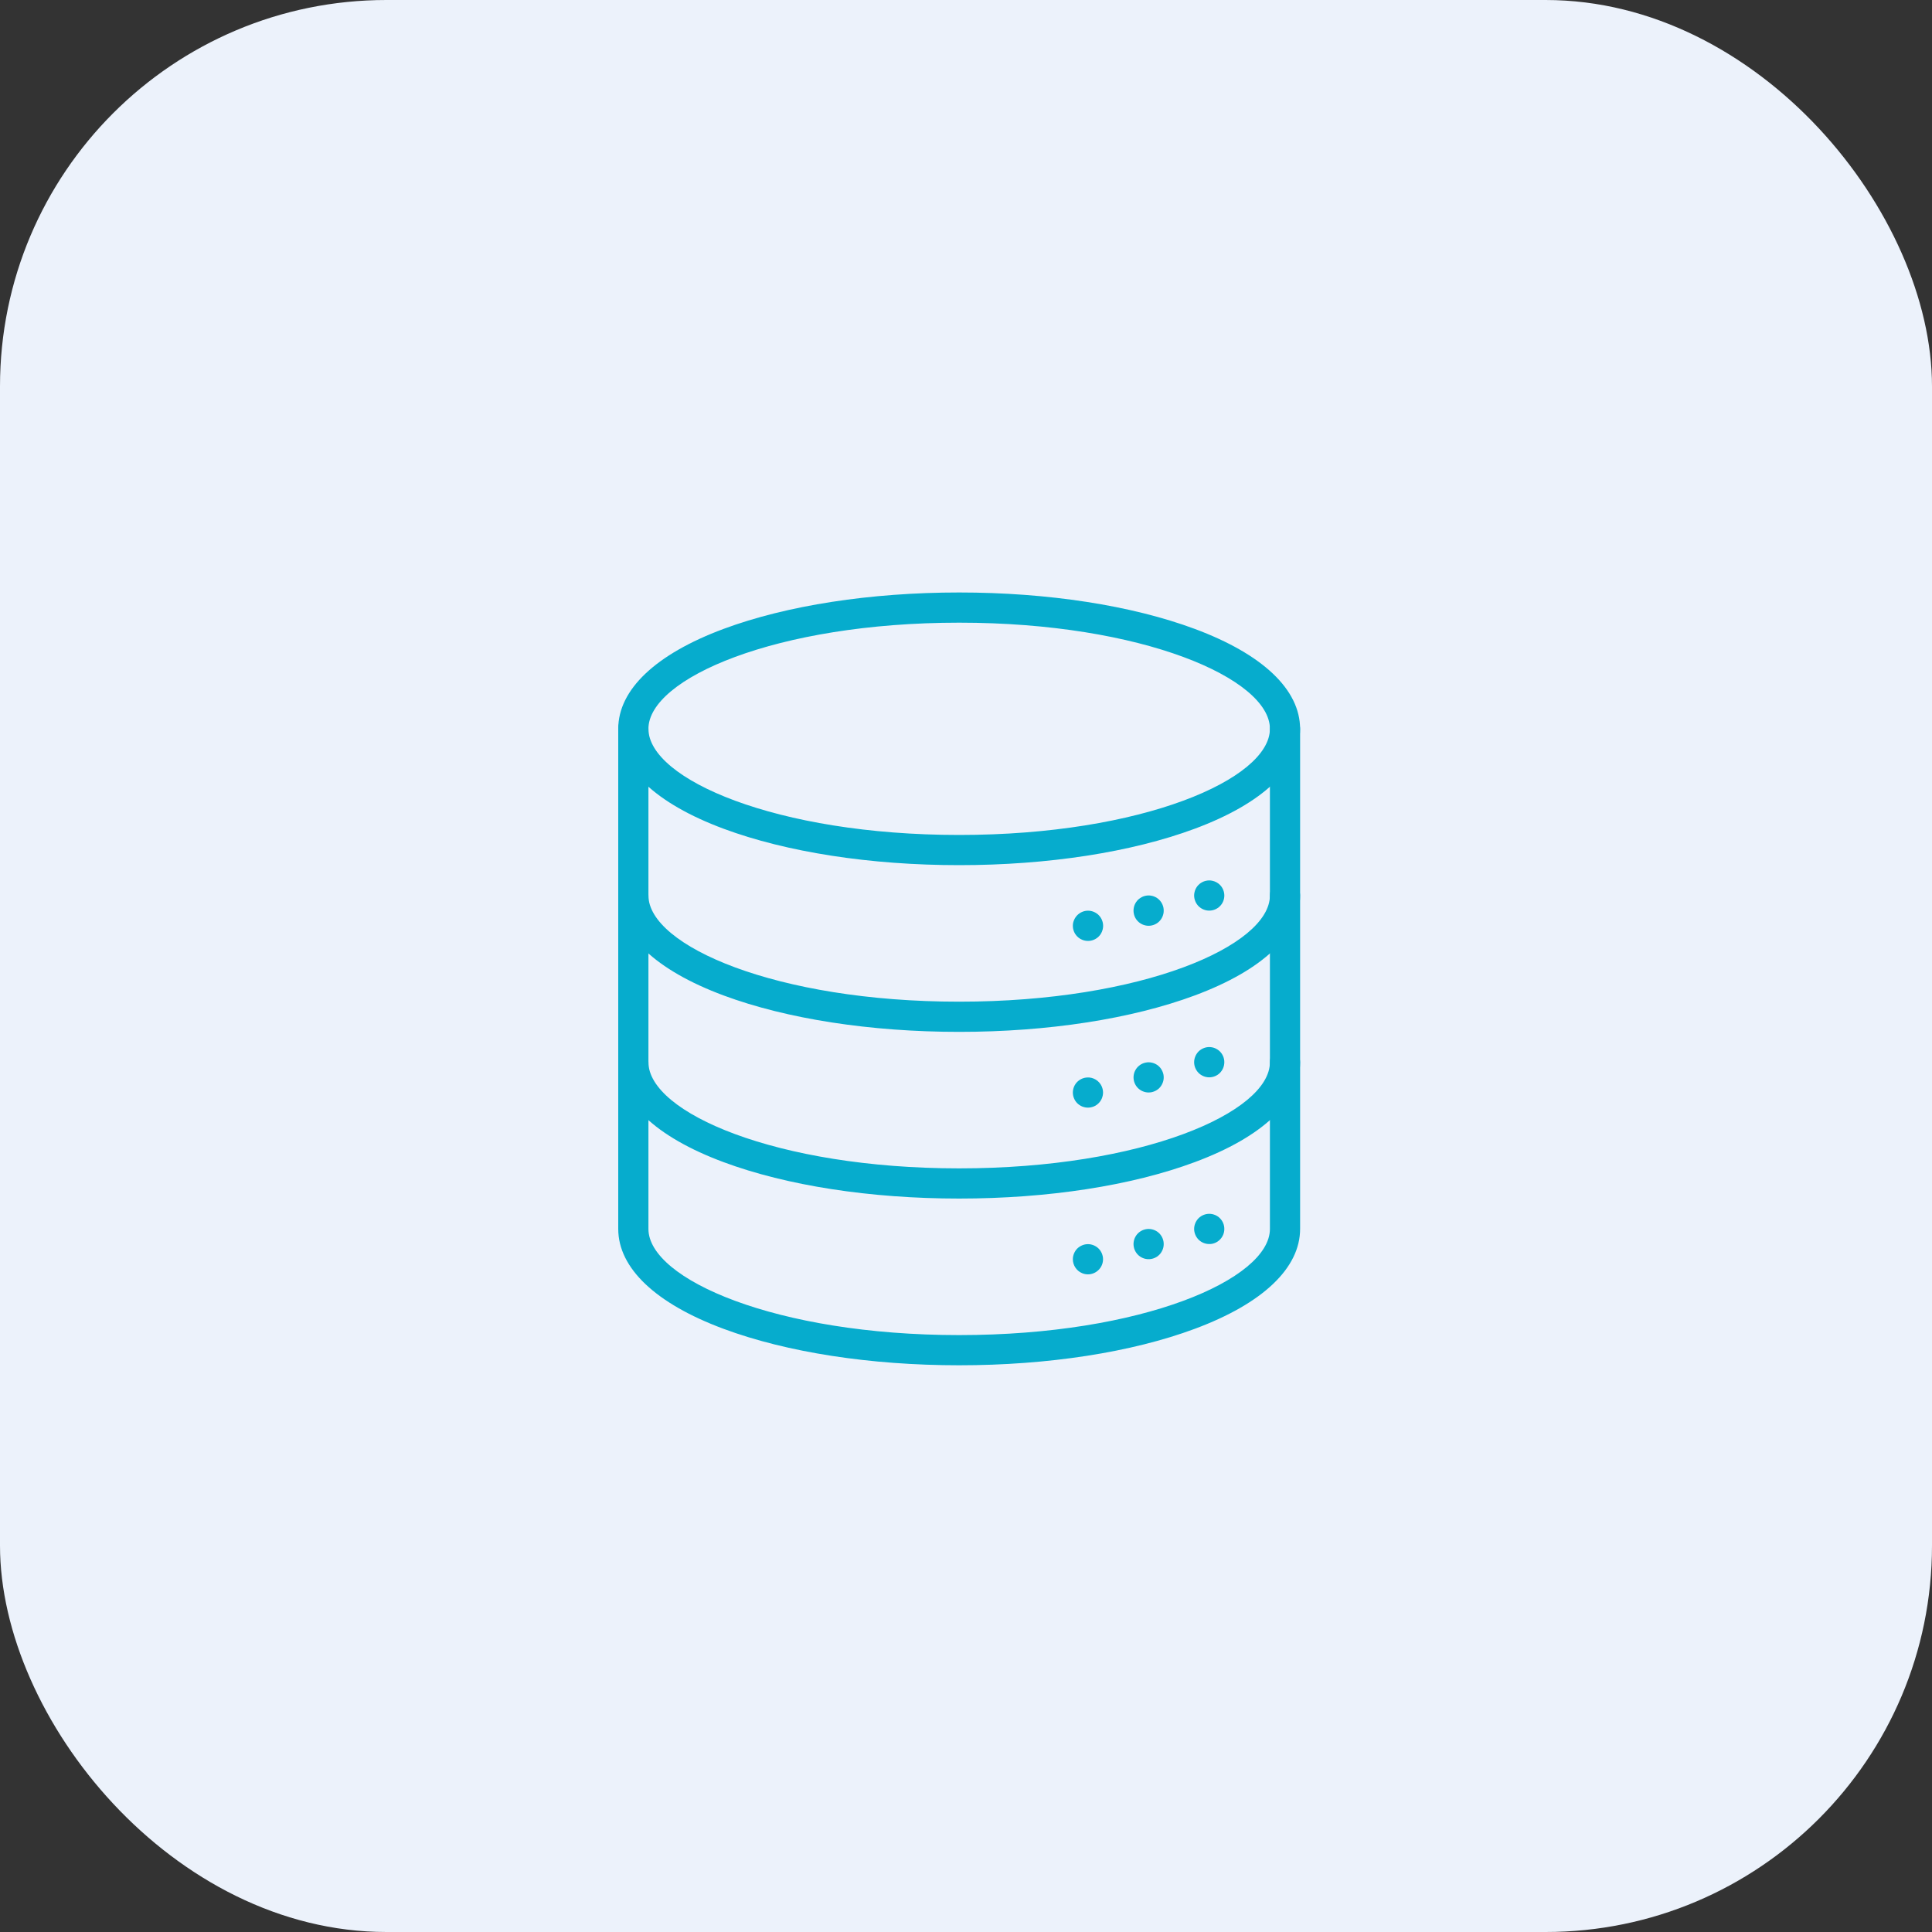 <svg width="75" height="75" viewBox="0 0 75 75" fill="none" xmlns="http://www.w3.org/2000/svg">
<rect x="0" y="0" width="75" height="75" fill="#333333" stroke="none"/>
<rect width="75" height="75" rx="15" fill="#ECF2FB"/>
<path d="M37.235 33.585C33.788 33.585 30.539 33.082 28.086 32.17C25.451 31.189 24 29.812 24 28.293C24 26.773 25.451 25.396 28.086 24.415C30.539 23.503 33.788 23 37.235 23C40.682 23 43.931 23.503 46.383 24.415C49.02 25.396 50.469 26.773 50.469 28.293C50.469 29.813 49.02 31.189 46.383 32.17C43.931 33.082 40.682 33.585 37.235 33.585ZM37.235 24.172C30.126 24.172 25.172 26.343 25.172 28.293C25.172 30.242 30.126 32.413 37.235 32.413C44.344 32.413 49.298 30.242 49.298 28.293C49.298 26.344 44.344 24.172 37.235 24.172Z" fill="#06ACCD"/>
<path d="M37.235 40.057C33.788 40.057 30.539 39.554 28.086 38.642C25.451 37.661 24 36.284 24 34.764C24 34.608 24.062 34.459 24.172 34.35C24.282 34.24 24.43 34.178 24.586 34.178C24.741 34.178 24.89 34.24 25 34.35C25.11 34.459 25.172 34.608 25.172 34.764C25.172 36.711 30.126 38.885 37.235 38.885C44.344 38.885 49.298 36.711 49.298 34.764C49.298 34.608 49.36 34.459 49.469 34.35C49.579 34.24 49.728 34.178 49.884 34.178C50.039 34.178 50.188 34.24 50.298 34.35C50.408 34.459 50.47 34.608 50.47 34.764C50.47 36.284 49.019 37.661 46.383 38.642C43.931 39.554 40.682 40.057 37.235 40.057Z" fill="#06ACCD"/>
<path d="M37.235 46.528C33.788 46.528 30.539 46.026 28.086 45.113C25.451 44.133 24 42.755 24 41.236C24 41.08 24.062 40.931 24.172 40.821C24.282 40.711 24.43 40.65 24.586 40.65C24.741 40.65 24.89 40.711 25 40.821C25.11 40.931 25.172 41.08 25.172 41.236C25.172 43.185 30.126 45.356 37.235 45.356C44.344 45.356 49.298 43.185 49.298 41.236C49.298 41.08 49.36 40.931 49.469 40.821C49.579 40.711 49.728 40.65 49.884 40.65C50.039 40.65 50.188 40.711 50.298 40.821C50.408 40.931 50.47 41.08 50.47 41.236C50.47 42.755 49.019 44.133 46.383 45.113C43.931 46.027 40.682 46.528 37.235 46.528Z" fill="#06ACCD"/>
<path d="M37.235 53C33.788 53 30.539 52.497 28.086 51.584C25.451 50.604 24 49.227 24 47.707V28.293C24 28.137 24.062 27.988 24.172 27.878C24.282 27.768 24.43 27.707 24.586 27.707C24.741 27.707 24.89 27.768 25 27.878C25.11 27.988 25.172 28.137 25.172 28.293V47.707C25.172 49.657 30.126 51.828 37.235 51.828C44.344 51.828 49.298 49.657 49.298 47.707V28.293C49.298 28.137 49.36 27.988 49.469 27.878C49.579 27.768 49.728 27.707 49.884 27.707C50.039 27.707 50.188 27.768 50.298 27.878C50.408 27.988 50.47 28.137 50.47 28.293V47.707C50.47 49.227 49.019 50.604 46.383 51.584C43.931 52.497 40.682 53 37.235 53Z" fill="#06ACCD"/>
<path d="M46.942 35.35C46.904 35.35 46.866 35.346 46.828 35.339C46.791 35.331 46.754 35.32 46.718 35.305C46.683 35.291 46.649 35.273 46.617 35.251C46.553 35.209 46.498 35.154 46.456 35.09C46.434 35.058 46.416 35.024 46.402 34.988C46.387 34.953 46.376 34.916 46.368 34.879C46.352 34.803 46.352 34.725 46.368 34.65C46.383 34.574 46.413 34.502 46.455 34.438C46.498 34.374 46.553 34.319 46.617 34.277C46.649 34.256 46.683 34.238 46.718 34.223C46.754 34.208 46.791 34.197 46.828 34.19C46.904 34.174 46.982 34.174 47.057 34.19C47.17 34.213 47.275 34.268 47.357 34.35C47.384 34.377 47.408 34.407 47.43 34.439C47.472 34.503 47.502 34.575 47.517 34.65C47.532 34.725 47.532 34.803 47.517 34.879C47.51 34.916 47.498 34.953 47.484 34.988C47.469 35.024 47.451 35.058 47.43 35.09C47.408 35.122 47.384 35.151 47.357 35.179C47.33 35.206 47.3 35.23 47.268 35.251C47.236 35.273 47.202 35.291 47.167 35.305C47.131 35.32 47.095 35.331 47.057 35.339C47.019 35.346 46.981 35.35 46.942 35.35Z" fill="#06ACCD"/>
<path d="M44.589 35.939C44.551 35.939 44.513 35.935 44.475 35.927C44.438 35.919 44.401 35.908 44.365 35.894C44.33 35.879 44.296 35.861 44.264 35.84C44.232 35.819 44.202 35.794 44.175 35.767C44.12 35.713 44.077 35.648 44.048 35.577C44.033 35.541 44.022 35.505 44.015 35.467C44.007 35.428 44.003 35.389 44.003 35.35C44.003 35.31 44.007 35.271 44.015 35.233C44.022 35.195 44.033 35.158 44.048 35.123C44.078 35.052 44.121 34.987 44.175 34.933C44.202 34.906 44.232 34.881 44.264 34.86C44.296 34.839 44.33 34.821 44.365 34.806C44.401 34.791 44.438 34.78 44.475 34.773C44.55 34.757 44.628 34.757 44.704 34.773C44.741 34.78 44.778 34.791 44.813 34.806C44.849 34.821 44.883 34.839 44.915 34.86C44.979 34.903 45.034 34.958 45.076 35.022C45.097 35.054 45.115 35.088 45.13 35.123C45.145 35.158 45.156 35.195 45.164 35.233C45.171 35.271 45.175 35.31 45.175 35.35C45.175 35.389 45.172 35.428 45.164 35.467C45.156 35.505 45.145 35.541 45.13 35.577C45.115 35.612 45.097 35.646 45.076 35.678C45.034 35.742 44.979 35.797 44.915 35.84C44.883 35.861 44.849 35.879 44.813 35.894C44.778 35.908 44.741 35.919 44.704 35.927C44.666 35.935 44.628 35.939 44.589 35.939Z" fill="#06ACCD"/>
<path d="M42.236 36.527C42.197 36.527 42.158 36.523 42.119 36.515C42.082 36.508 42.045 36.496 42.01 36.482C41.902 36.438 41.81 36.363 41.746 36.266C41.725 36.234 41.707 36.2 41.693 36.165C41.678 36.13 41.667 36.093 41.659 36.055C41.652 36.018 41.648 35.979 41.648 35.941C41.648 35.902 41.651 35.862 41.659 35.824C41.668 35.786 41.68 35.75 41.695 35.715C41.725 35.644 41.768 35.58 41.822 35.525C41.85 35.498 41.88 35.473 41.912 35.452C41.943 35.431 41.977 35.413 42.012 35.398C42.048 35.383 42.084 35.372 42.122 35.364C42.198 35.349 42.276 35.349 42.351 35.364C42.389 35.372 42.425 35.383 42.461 35.398C42.496 35.413 42.53 35.431 42.562 35.452C42.594 35.473 42.624 35.498 42.651 35.525C42.678 35.552 42.703 35.582 42.724 35.614C42.745 35.646 42.763 35.68 42.778 35.715C42.792 35.75 42.803 35.787 42.811 35.824C42.819 35.863 42.823 35.902 42.823 35.942C42.823 35.98 42.819 36.018 42.811 36.056C42.803 36.093 42.792 36.13 42.778 36.165C42.763 36.201 42.745 36.235 42.724 36.267C42.703 36.299 42.678 36.329 42.651 36.356C42.624 36.383 42.594 36.407 42.562 36.428C42.53 36.45 42.496 36.468 42.461 36.482C42.425 36.497 42.389 36.508 42.351 36.516C42.313 36.523 42.275 36.527 42.236 36.527Z" fill="#06ACCD"/>
<path d="M46.942 41.822C46.904 41.822 46.866 41.818 46.828 41.81C46.791 41.803 46.754 41.792 46.719 41.777C46.683 41.762 46.649 41.744 46.617 41.723C46.585 41.702 46.555 41.677 46.528 41.65C46.419 41.54 46.357 41.391 46.356 41.236C46.356 41.196 46.36 41.157 46.368 41.118C46.376 41.081 46.387 41.044 46.402 41.009C46.416 40.973 46.434 40.94 46.456 40.907C46.477 40.875 46.501 40.846 46.528 40.818C46.555 40.791 46.585 40.767 46.617 40.746C46.649 40.724 46.683 40.706 46.719 40.692C46.754 40.677 46.791 40.666 46.828 40.658C46.904 40.643 46.982 40.643 47.057 40.658C47.132 40.673 47.204 40.703 47.268 40.746C47.3 40.767 47.33 40.791 47.357 40.818C47.384 40.846 47.408 40.876 47.43 40.907C47.451 40.94 47.469 40.973 47.484 41.009C47.498 41.044 47.51 41.081 47.517 41.118C47.525 41.157 47.529 41.196 47.528 41.236C47.528 41.391 47.466 41.54 47.357 41.65C47.33 41.677 47.3 41.702 47.268 41.723C47.204 41.766 47.132 41.795 47.057 41.81C47.019 41.818 46.981 41.822 46.942 41.822Z" fill="#06ACCD"/>
<path d="M44.589 42.41C44.551 42.41 44.513 42.406 44.475 42.399C44.438 42.391 44.401 42.38 44.365 42.365C44.33 42.351 44.296 42.333 44.264 42.311C44.232 42.29 44.202 42.266 44.175 42.239C44.148 42.211 44.123 42.181 44.102 42.15C44.081 42.117 44.063 42.084 44.048 42.048C44.033 42.013 44.022 41.976 44.015 41.939C44 41.863 44 41.785 44.015 41.709C44.022 41.672 44.033 41.635 44.048 41.6C44.063 41.565 44.081 41.531 44.102 41.499C44.123 41.467 44.148 41.437 44.175 41.41C44.202 41.382 44.232 41.358 44.264 41.337C44.296 41.316 44.33 41.297 44.365 41.283C44.401 41.268 44.438 41.257 44.475 41.25C44.55 41.234 44.628 41.234 44.704 41.25C44.741 41.257 44.778 41.268 44.813 41.283C44.849 41.297 44.883 41.316 44.915 41.337C44.947 41.358 44.977 41.382 45.004 41.41C45.031 41.437 45.055 41.467 45.076 41.499C45.097 41.531 45.115 41.565 45.13 41.6C45.145 41.635 45.156 41.672 45.164 41.709C45.179 41.785 45.179 41.863 45.164 41.939C45.156 41.976 45.145 42.013 45.13 42.048C45.115 42.084 45.097 42.117 45.076 42.15C45.055 42.182 45.031 42.211 45.004 42.239C44.977 42.266 44.947 42.29 44.915 42.311C44.883 42.333 44.849 42.351 44.813 42.365C44.778 42.38 44.741 42.391 44.704 42.399C44.666 42.406 44.628 42.41 44.589 42.41Z" fill="#06ACCD"/>
<path d="M42.236 42.998C42.197 42.998 42.158 42.995 42.119 42.987C42.081 42.979 42.045 42.968 42.01 42.954C41.938 42.924 41.874 42.881 41.819 42.827C41.765 42.773 41.722 42.708 41.693 42.637C41.678 42.601 41.667 42.565 41.659 42.527C41.652 42.489 41.648 42.451 41.648 42.413C41.648 42.257 41.71 42.108 41.819 41.998C41.847 41.971 41.877 41.947 41.909 41.925C41.941 41.904 41.974 41.886 42.01 41.871C42.045 41.857 42.081 41.846 42.119 41.838C42.233 41.815 42.351 41.826 42.458 41.871C42.565 41.915 42.657 41.99 42.721 42.087C42.742 42.119 42.76 42.153 42.775 42.188C42.789 42.224 42.8 42.26 42.808 42.298C42.824 42.373 42.824 42.451 42.808 42.527C42.8 42.565 42.789 42.601 42.775 42.637C42.76 42.672 42.742 42.706 42.721 42.738C42.678 42.802 42.623 42.857 42.559 42.9C42.527 42.921 42.493 42.939 42.458 42.954C42.422 42.968 42.386 42.979 42.348 42.987C42.311 42.994 42.274 42.998 42.236 42.998Z" fill="#06ACCD"/>
<path d="M46.942 48.293C46.904 48.293 46.866 48.29 46.828 48.282C46.791 48.275 46.754 48.263 46.719 48.249C46.683 48.234 46.649 48.216 46.617 48.195C46.585 48.174 46.555 48.149 46.528 48.122C46.501 48.095 46.477 48.065 46.456 48.033C46.434 48.001 46.416 47.968 46.402 47.932C46.387 47.897 46.376 47.86 46.368 47.823C46.36 47.784 46.356 47.745 46.356 47.706C46.356 47.667 46.361 47.629 46.368 47.591C46.376 47.554 46.387 47.517 46.402 47.482C46.416 47.446 46.434 47.412 46.456 47.38C46.498 47.316 46.553 47.261 46.617 47.219C46.649 47.197 46.683 47.179 46.719 47.165C46.754 47.15 46.791 47.139 46.828 47.131C46.904 47.116 46.982 47.116 47.057 47.131C47.095 47.139 47.131 47.15 47.167 47.165C47.202 47.179 47.236 47.197 47.268 47.219C47.3 47.24 47.33 47.264 47.357 47.291C47.384 47.319 47.408 47.348 47.43 47.38C47.451 47.412 47.469 47.446 47.484 47.482C47.498 47.517 47.51 47.554 47.517 47.591C47.525 47.629 47.528 47.667 47.528 47.706C47.529 47.745 47.525 47.784 47.517 47.823C47.51 47.86 47.498 47.897 47.484 47.932C47.447 48.021 47.389 48.1 47.315 48.161C47.24 48.223 47.152 48.265 47.057 48.284C47.019 48.291 46.981 48.294 46.942 48.293Z" fill="#06ACCD"/>
<path d="M44.589 48.881C44.551 48.882 44.513 48.878 44.475 48.87C44.438 48.863 44.401 48.852 44.365 48.837C44.33 48.822 44.296 48.804 44.264 48.783C44.2 48.74 44.145 48.685 44.102 48.621C44.081 48.589 44.063 48.555 44.048 48.52C44.034 48.485 44.022 48.448 44.015 48.41C44.007 48.372 44.003 48.333 44.003 48.293C44.004 48.255 44.007 48.217 44.015 48.179C44.022 48.141 44.034 48.105 44.048 48.069C44.063 48.034 44.081 48 44.102 47.968C44.123 47.936 44.148 47.906 44.175 47.879C44.202 47.852 44.232 47.827 44.264 47.806C44.296 47.785 44.33 47.767 44.365 47.752C44.401 47.738 44.438 47.727 44.475 47.719C44.55 47.704 44.628 47.704 44.704 47.719C44.741 47.727 44.778 47.738 44.813 47.752C44.849 47.767 44.883 47.785 44.915 47.806C44.947 47.827 44.977 47.852 45.004 47.879C45.031 47.906 45.055 47.936 45.076 47.968C45.098 48 45.116 48.034 45.13 48.069C45.145 48.105 45.156 48.141 45.164 48.179C45.171 48.217 45.175 48.255 45.175 48.293C45.175 48.333 45.171 48.372 45.164 48.41C45.156 48.448 45.145 48.485 45.13 48.52C45.115 48.555 45.097 48.589 45.076 48.621C45.055 48.653 45.031 48.683 45.004 48.71C44.976 48.737 44.947 48.761 44.915 48.783C44.883 48.804 44.849 48.822 44.813 48.837C44.778 48.852 44.741 48.863 44.704 48.87C44.666 48.878 44.628 48.882 44.589 48.881Z" fill="#06ACCD"/>
<path d="M42.236 49.47C42.197 49.47 42.158 49.466 42.119 49.459C42.081 49.451 42.045 49.44 42.01 49.425C41.902 49.381 41.811 49.306 41.747 49.209C41.682 49.113 41.648 49 41.648 48.884C41.648 48.845 41.652 48.807 41.659 48.77C41.667 48.732 41.678 48.695 41.693 48.66C41.722 48.589 41.765 48.524 41.819 48.469C41.874 48.416 41.938 48.373 42.01 48.343C42.045 48.328 42.081 48.317 42.119 48.309C42.195 48.294 42.273 48.294 42.348 48.309C42.386 48.317 42.422 48.328 42.458 48.343C42.493 48.358 42.527 48.376 42.559 48.397C42.623 48.439 42.678 48.494 42.721 48.559C42.742 48.591 42.76 48.624 42.775 48.66C42.789 48.695 42.8 48.732 42.808 48.77C42.816 48.807 42.82 48.845 42.82 48.884C42.82 48.98 42.796 49.075 42.751 49.16C42.705 49.245 42.639 49.318 42.559 49.371C42.527 49.392 42.493 49.41 42.458 49.425C42.422 49.44 42.386 49.451 42.348 49.459C42.311 49.466 42.274 49.47 42.236 49.47Z" fill="#06ACCD"/>
</svg>
